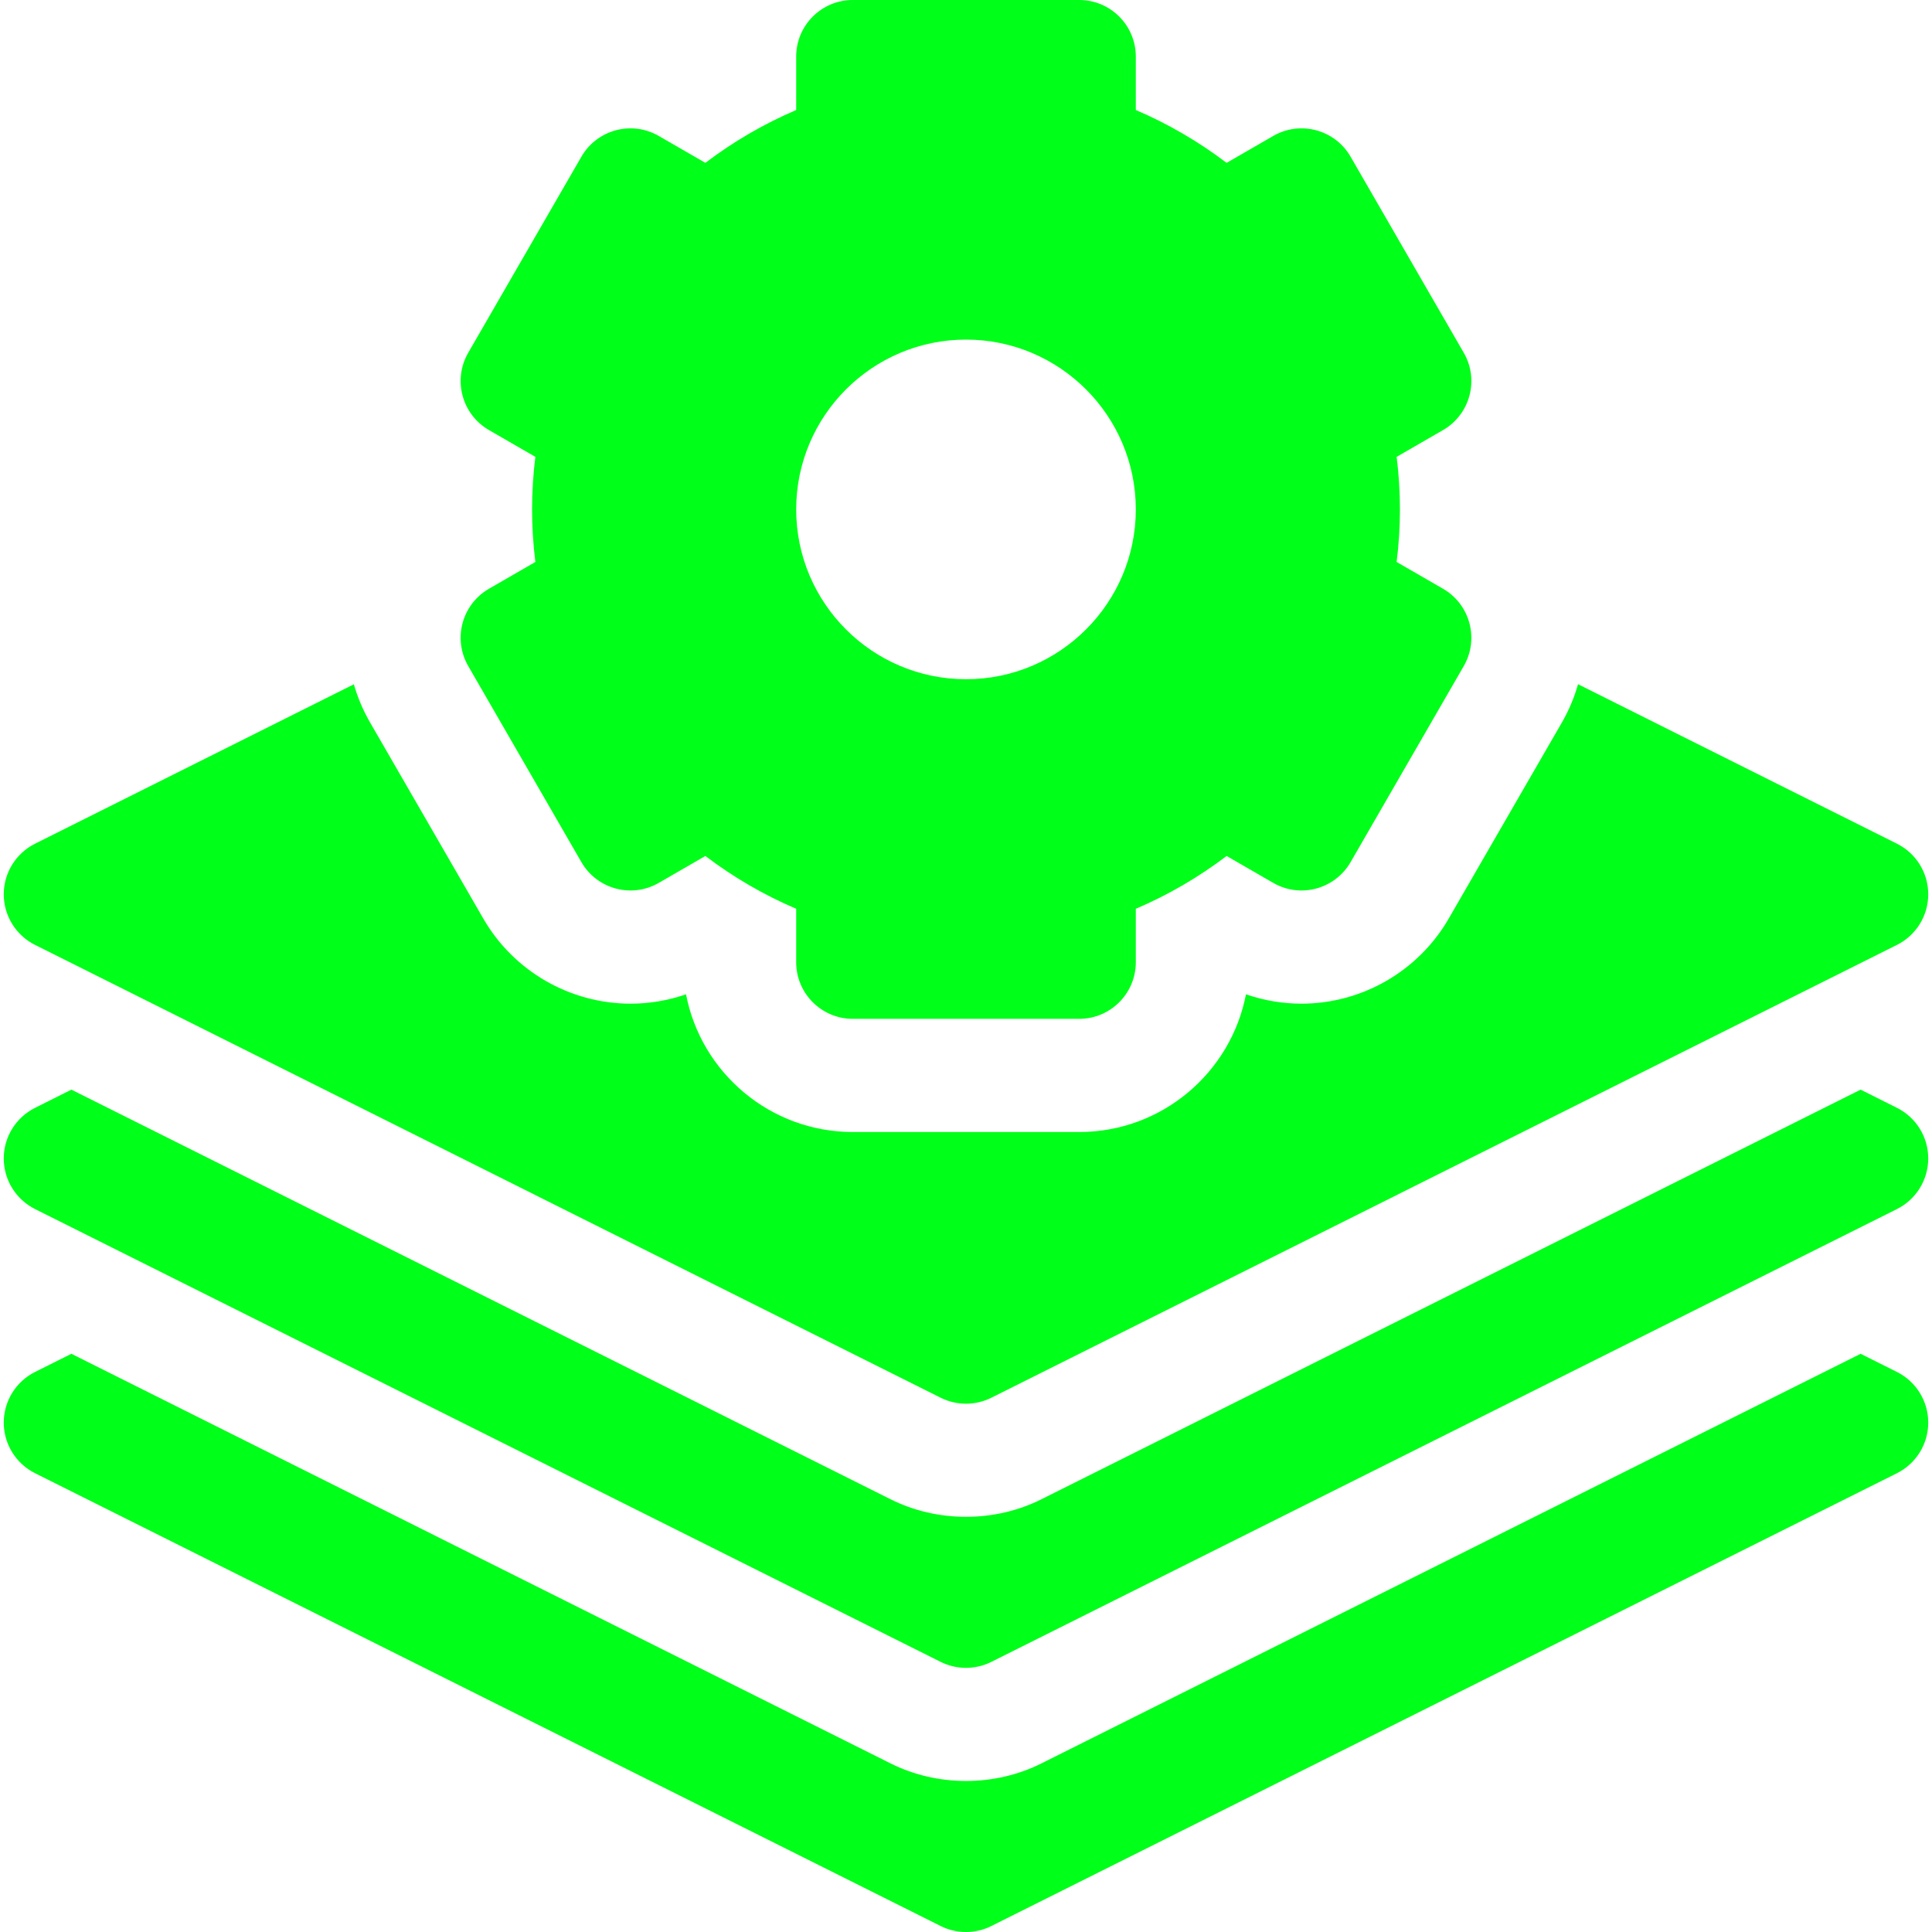 <?xml version="1.0" encoding="UTF-8"?> <svg xmlns="http://www.w3.org/2000/svg" width="58" height="58" viewBox="0 0 58 58" fill="none"> <path d="M56.947 41.187L55.857 40.642L31.28 52.931C29.869 53.645 28.131 53.645 26.72 52.931L2.143 40.642L1.053 41.187C0.477 41.475 0.113 42.063 0.113 42.707C0.113 43.351 0.477 43.939 1.053 44.227L28.24 57.821C28.718 58.06 29.282 58.06 29.76 57.821L56.947 44.227C57.523 43.939 57.887 43.351 57.887 42.707C57.887 42.063 57.523 41.475 56.947 41.187Z" fill="#00FF19"></path> <path d="M56.947 33.258L55.857 32.712L31.28 45.001C29.869 45.715 28.131 45.715 26.72 45.001L2.143 32.712L1.053 33.258C0.477 33.545 0.113 34.134 0.113 34.777C0.113 35.421 0.477 36.009 1.053 36.297L28.24 49.891C28.718 50.13 29.282 50.13 29.76 49.891L56.947 36.297C57.523 36.009 57.887 35.421 57.887 34.777C57.887 34.134 57.523 33.545 56.947 33.258Z" fill="#00FF19"></path> <path d="M14.057 19.996L17.455 25.883C17.924 26.695 18.964 26.974 19.776 26.505L21.176 25.697C22.024 26.34 22.936 26.87 23.902 27.282V28.887C23.902 29.825 24.663 30.586 25.602 30.586H32.398C33.337 30.586 34.098 29.825 34.098 28.887V27.282C35.065 26.87 35.976 26.34 36.824 25.697L38.224 26.505C39.036 26.974 40.075 26.695 40.545 25.883L43.943 19.996C44.412 19.184 44.134 18.144 43.321 17.675L41.928 16.871C41.994 16.341 42.027 15.814 42.027 15.293C42.027 14.772 41.994 14.244 41.928 13.715L43.321 12.911C44.134 12.442 44.413 11.402 43.943 10.59L40.545 4.703C40.076 3.891 39.036 3.612 38.224 4.081L36.824 4.889C35.976 4.246 35.065 3.716 34.098 3.303V1.699C34.098 0.761 33.337 0 32.398 0H25.602C24.663 0 23.902 0.761 23.902 1.699V3.303C22.936 3.716 22.024 4.246 21.176 4.889L19.776 4.081C18.964 3.612 17.924 3.891 17.455 4.703L14.057 10.589C13.588 11.402 13.866 12.441 14.679 12.911L16.072 13.715C16.006 14.244 15.973 14.772 15.973 15.293C15.973 15.814 16.006 16.341 16.072 16.871L14.679 17.675C13.866 18.144 13.588 19.184 14.057 19.996V19.996ZM29 10.195C31.811 10.195 34.098 12.482 34.098 15.293C34.098 18.104 31.811 20.391 29 20.391C26.189 20.391 23.902 18.104 23.902 15.293C23.902 12.482 26.189 10.195 29 10.195Z" fill="#00FF19"></path> <path d="M1.053 28.367L28.24 41.961C28.718 42.2 29.282 42.2 29.76 41.961L56.947 28.367C57.523 28.08 57.887 27.491 57.887 26.848C57.887 26.204 57.523 25.616 56.947 25.328L47.374 20.541C47.262 20.936 47.101 21.324 46.886 21.695L43.488 27.582C42.58 29.154 40.888 30.131 39.072 30.131C39.072 30.131 39.072 30.131 39.072 30.131C38.503 30.131 37.94 30.035 37.405 29.85C36.953 32.202 34.88 33.984 32.398 33.984H25.602C23.12 33.984 21.047 32.202 20.595 29.85C20.061 30.035 19.497 30.131 18.928 30.131C17.112 30.131 15.42 29.154 14.512 27.581L11.114 21.696C10.901 21.328 10.737 20.941 10.623 20.543L1.053 25.328C0.477 25.616 0.113 26.204 0.113 26.848C0.113 27.491 0.477 28.08 1.053 28.367V28.367Z" fill="#00FF19"></path> </svg> 
